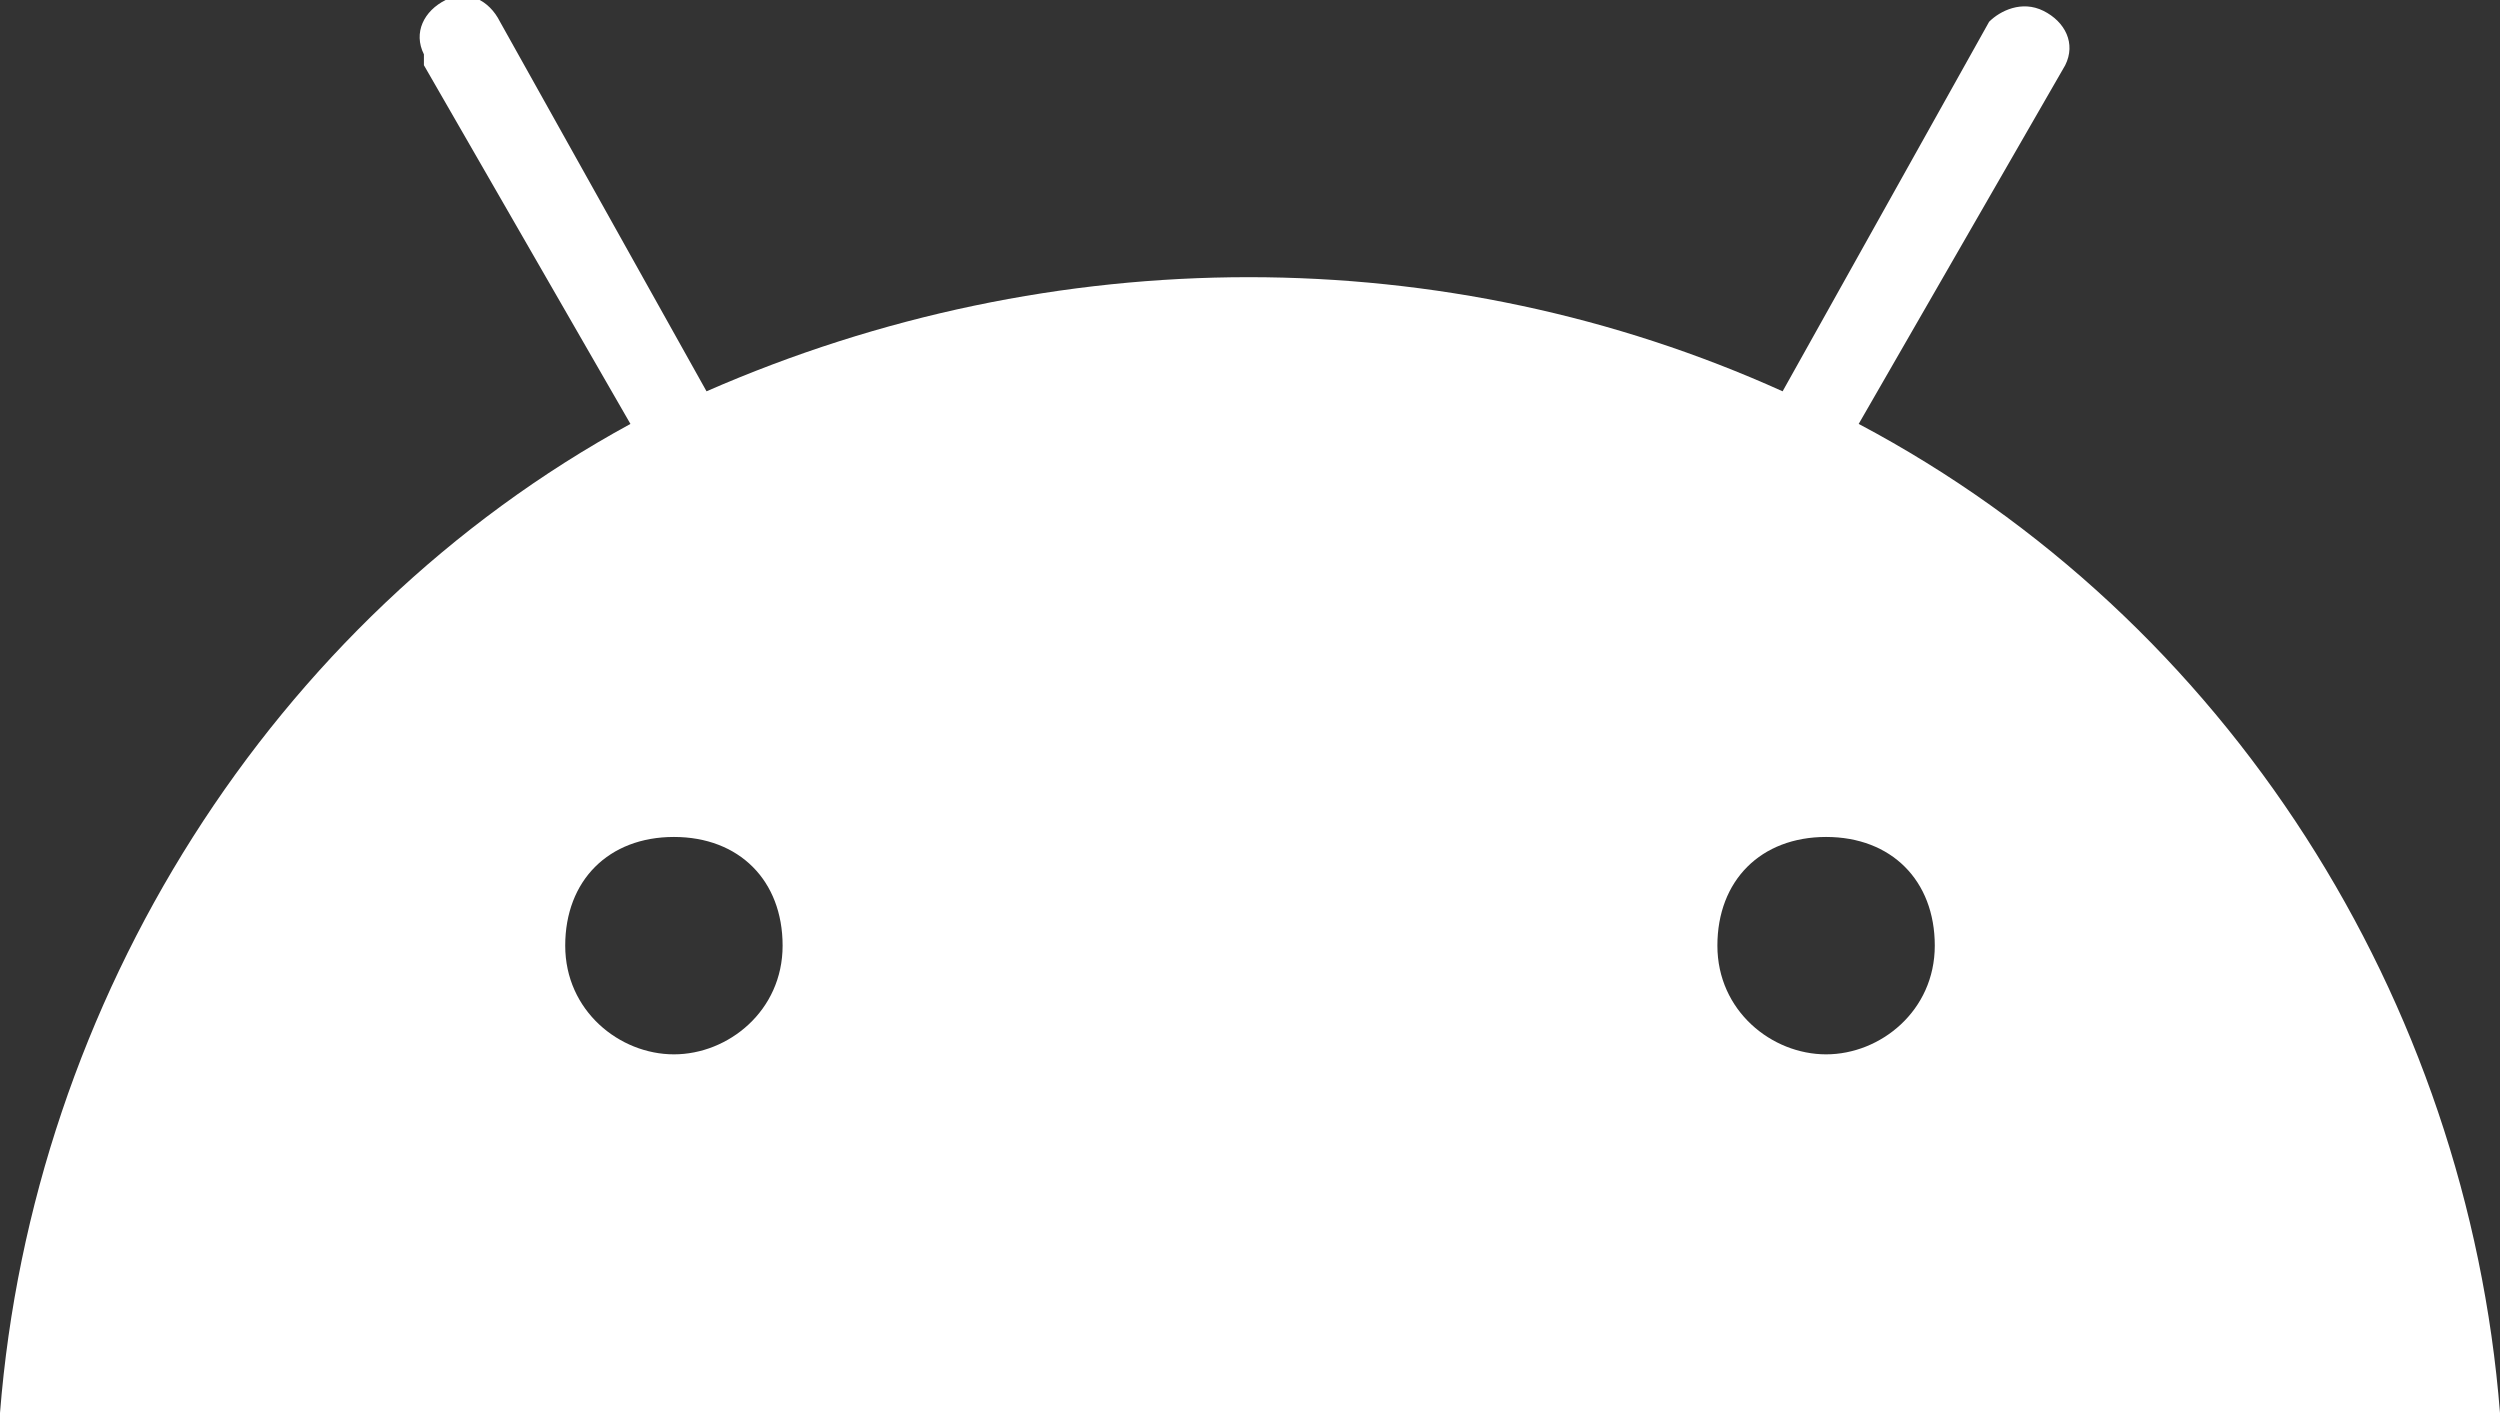 <?xml version="1.0" encoding="utf-8"?>
<!-- Generator: Adobe Illustrator 28.0.0, SVG Export Plug-In . SVG Version: 6.00 Build 0)  -->
<svg version="1.1" id="Calque_1" xmlns:v="https://vecta.io/nano"
	 xmlns="http://www.w3.org/2000/svg" xmlns:xlink="http://www.w3.org/1999/xlink" x="0px" y="0px" viewBox="0 0 23 13"
	 style="enable-background:new 0 0 23 13;" xml:space="preserve">
<rect x="0" y="0" width="23" height="13" fill="#333333" stroke="none"/>
<style type="text/css">
	.st0{fill:#FFFFFF;}
</style>
<path class="st0" d="M16.8,9.7c-0.5,0-1-0.4-1-1s0.4-1,1-1s1,0.4,1,1S17.3,9.7,16.8,9.7L16.8,9.7 M6.2,9.7c-0.5,0-1-0.4-1-1
	s0.4-1,1-1s1,0.4,1,1S6.7,9.7,6.2,9.7 M17.1,3.9l1.9-3.3c0.1-0.2,0-0.4-0.2-0.5c0,0,0,0,0,0c-0.2-0.1-0.4,0-0.5,0.1l-1.9,3.4
	c-3.1-1.4-6.7-1.4-9.9,0L4.6,0.2C4.5,0,4.3-0.1,4.1,0C3.9,0.1,3.8,0.3,3.9,0.5c0,0,0,0,0,0.1l1.9,3.3C2.5,5.7,0.3,9.2,0,13h23
	C22.7,9.2,20.5,5.7,17.1,3.9"/>
<g id="Calque_2">
</g>
</svg>
